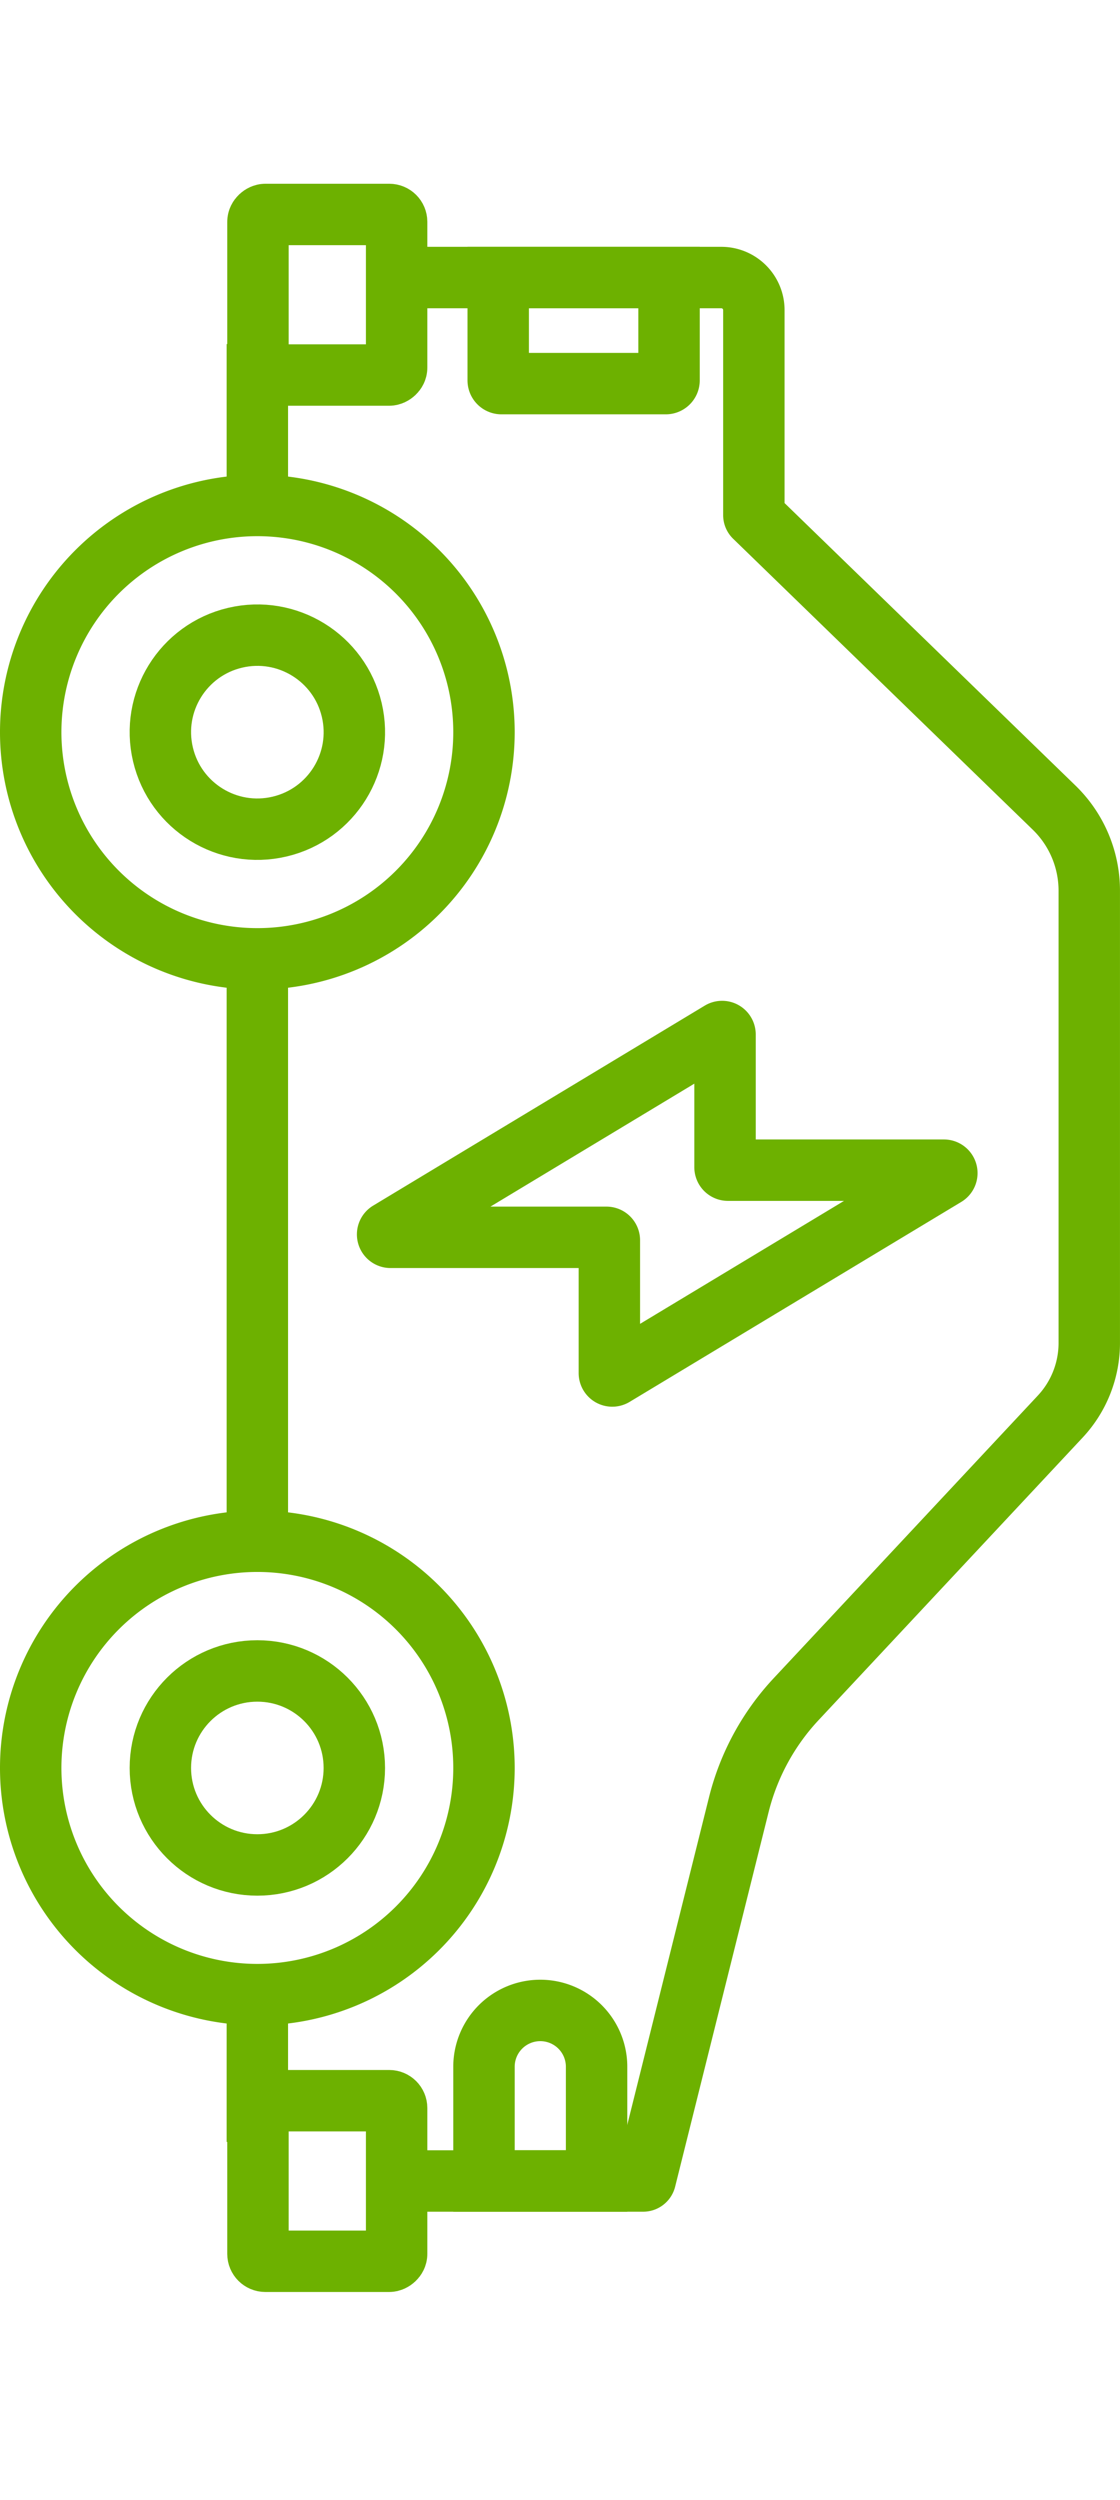 <svg xmlns="http://www.w3.org/2000/svg" width="54.706" height="122.087" viewBox="0 0 54.706 122.087"><g transform="translate(0.403 122.087) rotate(-90)"><path d="M.158,0H5.18V8.344H.158A.158.158,0,0,1,0,8.186V.158A.158.158,0,0,1,.158,0Z" transform="translate(103.354 23.932)" fill="none" stroke="#6db100" stroke-miterlimit="10" stroke-width="3"></path><path d="M5.579,0H0V5.5H5.579a2.75,2.75,0,1,0,0-5.5Z" transform="translate(15.583 23.237)" fill="none" stroke="#6db100" stroke-miterlimit="10" stroke-width="3"></path><path d="M22.141,11.07a11.07,11.07,0,1,0-11.07,11.07A11.07,11.07,0,0,0,22.141,11.07Z" transform="translate(24.683 1.097)" fill="none" stroke="#6db100" stroke-miterlimit="10" stroke-width="3"></path><ellipse cx="4.737" cy="4.737" rx="4.737" ry="4.737" transform="translate(31.016 7.43)" fill="none" stroke="#6db100" stroke-miterlimit="10" stroke-width="3"></ellipse><path d="M22.141,11.07A11.07,11.07,0,1,0,11.07,22.14,11.07,11.07,0,0,0,22.141,11.07Z" transform="translate(75.263 1.097)" fill="none" stroke="#6db100" stroke-miterlimit="10" stroke-width="3"></path><ellipse cx="4.737" cy="4.737" rx="4.737" ry="4.737" transform="translate(89.855 6.469) rotate(76.717)" fill="none" stroke="#6db100" stroke-miterlimit="10" stroke-width="3"></ellipse><line x2="28.44" transform="translate(46.823 12.167)" fill="none" stroke="#6db100" stroke-miterlimit="10" stroke-width="3"></line><line x2="7.193" transform="translate(17.49 12.167)" fill="none" stroke="#6db100" stroke-miterlimit="10" stroke-width="3"></line><line x2="8.143" transform="translate(97.143 12.167)" fill="none" stroke="#6db100" stroke-miterlimit="10" stroke-width="3"></line><rect width="7.841" height="6.773" rx="0.36" transform="translate(11.663 12.197)" fill="none" stroke="#6db100" stroke-miterlimit="10" stroke-width="3"></rect><rect width="7.841" height="6.773" rx="0.36" transform="translate(103.773 12.197)" fill="none" stroke="#6db100" stroke-miterlimit="10" stroke-width="3"></rect><path d="M0,0V12.043a.11.11,0,0,0,.083.106l18.295,4.566a11.686,11.686,0,0,1,5.151,2.8l13.8,12.9a5.266,5.266,0,0,0,3.595,1.418H63.006a5.654,5.654,0,0,0,4.058-1.716L81.271,17.483a.109.109,0,0,1,.079-.033H91.362a1.589,1.589,0,0,0,1.589-1.589V.788" transform="translate(15.583 18.969)" fill="none" stroke="#6db100" stroke-miterlimit="10" stroke-width="3"></path><path d="M.021,11.047l9.765,16.2a.143.143,0,0,0,.265-.074V16.624a.143.143,0,0,1,.143-.143h6.486a.143.143,0,0,0,.122-.216L7.036.069a.142.142,0,0,0-.264.074V10.688a.143.143,0,0,1-.143.143H.143A.142.142,0,0,0,.021,11.047Z" transform="translate(54.893 18.53)" fill="none" stroke="#6db100" stroke-miterlimit="10" stroke-width="3"></path><rect width="122.087" height="53.899" fill="none"></rect></g></svg>